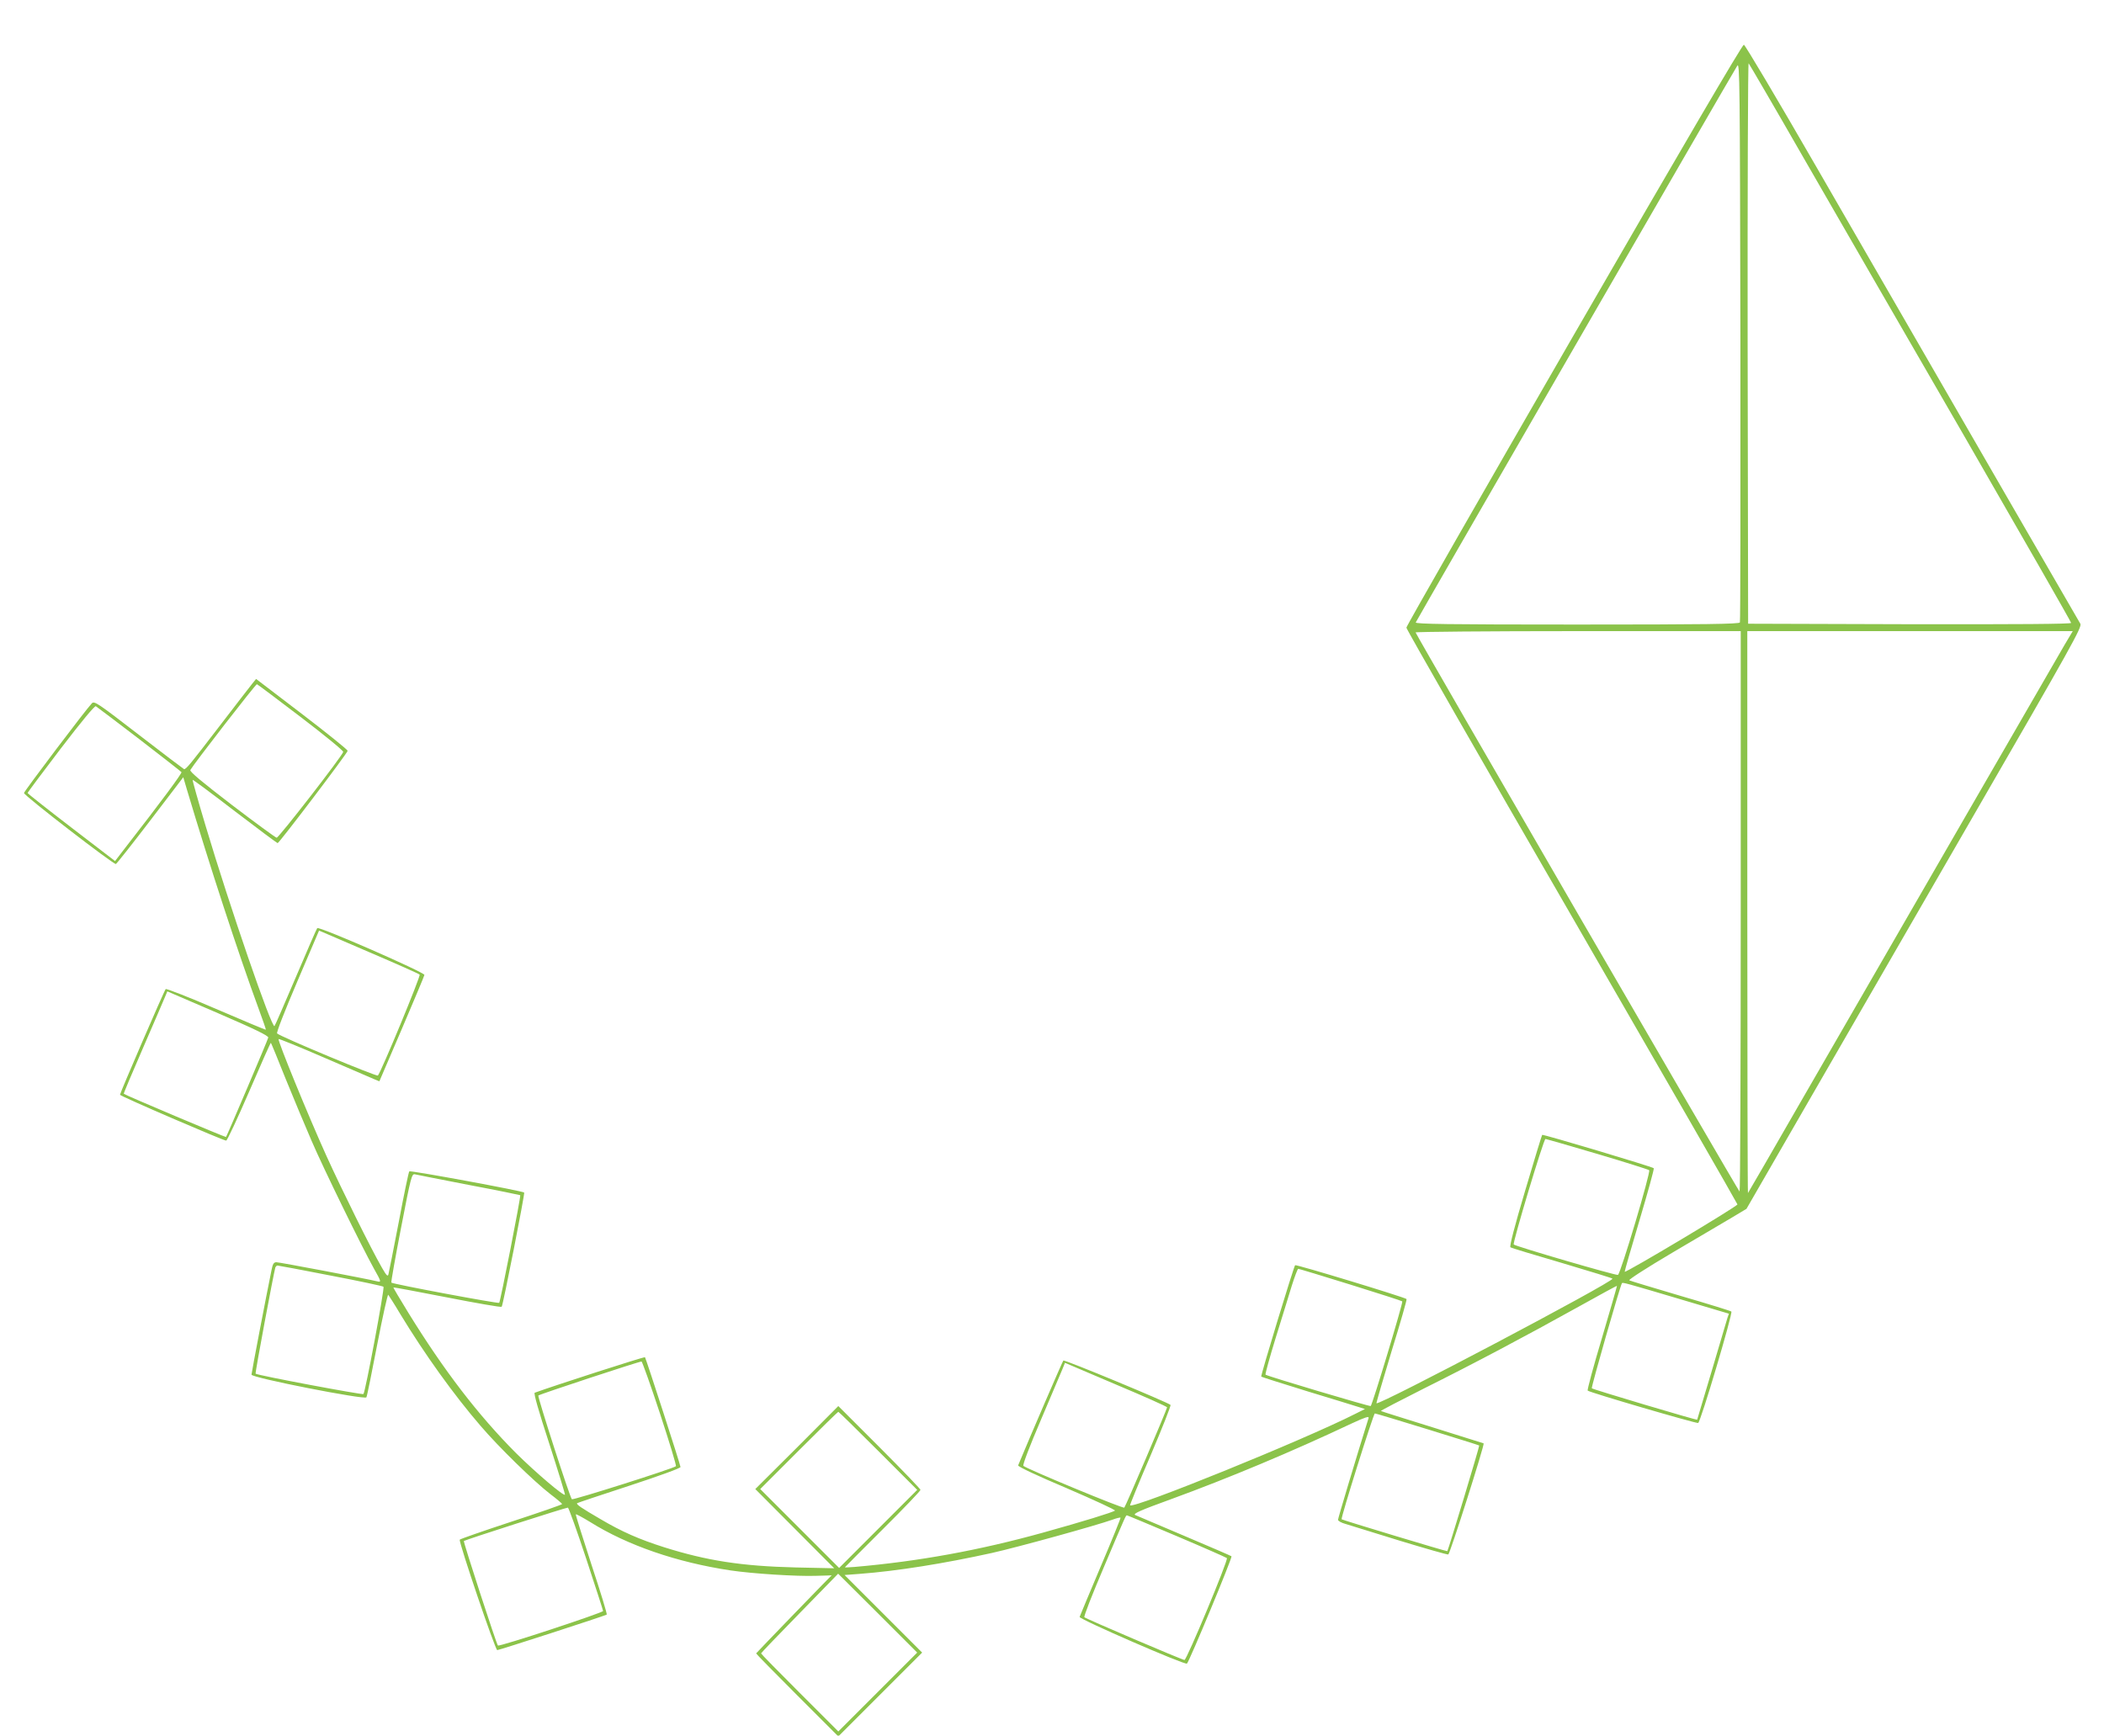 <?xml version="1.0" standalone="no"?>
<!DOCTYPE svg PUBLIC "-//W3C//DTD SVG 20010904//EN"
 "http://www.w3.org/TR/2001/REC-SVG-20010904/DTD/svg10.dtd">
<svg version="1.0" xmlns="http://www.w3.org/2000/svg"
 width="1280pt" height="1056pt" viewBox="0 0 1280 1056"
 preserveAspectRatio="xMidYMid meet">
<g transform="translate(0,1056) scale(0.1,-0.1)"
fill="#8bc34a" stroke="none">
<path d="M9575 8523 c-561 -972 -1020 -1774 -1019 -1782 0 -9 453 -800 1007
-1758 554 -959 1007 -1747 1007 -1751 0 -12 -678 -417 -686 -410 -1 2 39 143
90 313 51 171 90 313 87 317 -8 9 -674 208 -679 203 -2 -2 -49 -155 -104 -341
-64 -215 -96 -339 -89 -343 5 -4 147 -47 315 -96 168 -50 306 -92 306 -95 0
-23 -1421 -773 -1436 -758 -2 2 40 145 92 317 53 171 94 314 91 317 -11 11
-672 212 -678 206 -9 -11 -211 -673 -206 -678 2 -2 130 -43 283 -90 153 -46
294 -90 313 -96 l35 -11 -60 -30 c-309 -157 -1347 -578 -1369 -556 -2 2 54
139 125 304 70 165 125 303 121 307 -15 15 -646 277 -652 270 -5 -5 -198 -452
-275 -638 -3 -7 116 -63 296 -139 165 -71 297 -132 293 -136 -11 -10 -196 -67
-437 -134 -389 -108 -757 -175 -1148 -209 -32 -2 -58 -4 -58 -2 0 1 104 105
230 231 127 126 230 234 230 240 0 5 -113 123 -250 260 l-250 250 -252 -253
-253 -252 240 -241 240 -241 -235 5 c-328 8 -540 41 -800 123 -151 48 -256 94
-385 170 -117 68 -151 91 -144 98 2 2 145 50 317 106 186 61 312 107 312 114
0 12 -208 654 -216 668 -3 5 -563 -176 -671 -216 -7 -3 22 -107 88 -308 54
-167 97 -307 96 -312 -4 -14 -180 136 -298 253 -231 232 -438 502 -655 854
-51 83 -92 152 -91 154 2 1 149 -26 327 -61 179 -35 328 -61 332 -57 8 7 142
690 137 695 -11 10 -693 136 -699 129 -4 -4 -33 -143 -64 -308 -32 -165 -60
-309 -63 -319 -4 -15 -12 -7 -39 40 -68 118 -244 474 -339 683 -109 241 -298
702 -290 709 2 3 127 -48 277 -113 150 -65 287 -124 304 -131 l32 -13 136 317
c74 174 137 323 138 330 4 15 -641 297 -652 285 -4 -4 -62 -138 -130 -298 -68
-159 -126 -294 -130 -298 -16 -18 -272 725 -420 1221 -45 150 -80 275 -78 277
2 2 118 -84 257 -191 140 -107 257 -194 260 -194 10 1 426 549 426 562 0 6
-125 107 -278 224 l-279 213 -22 -27 c-12 -15 -105 -135 -206 -267 -171 -223
-197 -255 -210 -255 -3 1 -126 94 -275 209 -250 193 -271 207 -286 192 -32
-32 -412 -535 -413 -546 -1 -15 545 -436 559 -432 5 2 100 122 210 266 l200
262 23 -78 c136 -456 311 -992 436 -1332 25 -68 45 -125 43 -126 -1 -2 -137
55 -302 126 -164 71 -303 125 -307 121 -9 -9 -278 -632 -278 -643 0 -8 629
-279 646 -279 6 0 69 135 140 299 71 165 130 298 132 296 2 -2 43 -101 91
-222 49 -120 119 -288 156 -373 73 -170 306 -646 380 -779 44 -78 45 -83 23
-78 -64 16 -598 117 -616 117 -17 0 -23 -10 -31 -52 -32 -156 -121 -621 -121
-632 0 -19 689 -154 699 -138 4 6 33 151 66 322 33 170 63 306 67 302 3 -4 37
-56 73 -117 148 -244 326 -492 489 -681 112 -131 325 -338 423 -414 40 -30 72
-58 73 -61 0 -4 -139 -52 -310 -108 -170 -56 -311 -105 -313 -109 -7 -14 216
-672 228 -672 12 0 653 208 666 216 4 2 -38 139 -93 305 -54 166 -97 303 -95
305 2 3 42 -19 88 -47 227 -142 527 -245 853 -294 134 -20 403 -37 519 -33 53
1 97 3 97 3 -3 0 -459 -472 -460 -475 0 -3 113 -118 250 -255 l250 -250 255
255 255 255 -236 236 -236 236 93 7 c226 17 513 63 803 127 164 37 631 166
735 203 24 9 46 14 48 12 2 -2 -52 -136 -121 -298 -68 -162 -126 -299 -128
-306 -3 -14 643 -295 653 -284 16 16 278 647 271 653 -4 3 -133 59 -287 124
-154 65 -288 122 -299 127 -15 8 30 28 220 97 345 126 733 288 1097 460 82 38
107 46 103 33 -80 -256 -186 -610 -186 -619 0 -7 21 -19 48 -26 26 -8 174 -54
330 -102 155 -47 287 -85 293 -83 10 3 222 669 215 676 -2 1 -142 45 -312 98
-170 53 -311 97 -313 99 -2 2 115 63 260 136 301 150 622 320 949 502 124 69
226 125 227 123 1 -1 -40 -143 -91 -316 -52 -173 -91 -318 -87 -321 10 -11
660 -201 672 -197 15 5 212 669 202 678 -4 4 -143 47 -308 95 -165 49 -306 91
-313 95 -7 3 104 75 265 170 153 90 316 186 363 214 l85 51 352 610 c194 335
654 1132 1022 1770 607 1050 669 1161 657 1180 -12 19 -626 1082 -1609 2785
-233 404 -430 736 -438 738 -9 1 -372 -618 -1034 -1765z m1010 -1750 c-3 -10
-211 -13 -991 -13 -785 0 -985 3 -981 13 5 14 1932 3351 1956 3387 15 23 16
-95 19 -1675 1 -935 0 -1706 -3 -1712z m390 2822 c180 -313 620 -1075 977
-1692 356 -618 648 -1127 648 -1133 0 -7 -326 -9 -982 -8 l-983 3 -3 1710 c-1
940 2 1705 6 1700 5 -6 157 -266 337 -580z m-385 -4580 c0 -938 -3 -1705 -7
-1705 -6 0 -1958 3369 -1971 3402 -2 4 442 8 987 8 l991 0 0 -1705z m1971
1623 c-54 -93 -1108 -1918 -1601 -2773 -177 -308 -324 -562 -326 -564 -2 -2
-4 766 -4 1707 l0 1712 990 0 990 0 -49 -82z m-10730 -442 c143 -109 259 -204
257 -211 -6 -25 -393 -524 -405 -522 -7 1 -130 91 -273 200 -180 138 -258 203
-252 212 23 40 398 524 405 522 4 -1 125 -92 268 -201z m-984 -133 c139 -107
254 -197 257 -201 4 -7 -123 -179 -341 -459 l-63 -82 -266 204 c-146 112 -265
206 -266 210 0 4 91 125 202 271 127 166 206 261 213 257 7 -4 125 -94 264
-200z m1706 -1433 c8 -7 -234 -592 -254 -614 -7 -8 -590 235 -613 256 -6 4 45
134 123 317 l132 309 302 -130 c166 -71 306 -133 310 -138z m-921 -383 c-2
-13 -251 -598 -257 -605 -3 -3 -614 255 -622 263 -2 1 51 127 118 281 66 153
127 293 134 311 l13 31 309 -133 c220 -95 307 -137 305 -148z m8086 -708 c169
-50 311 -95 315 -99 11 -9 -174 -631 -190 -637 -12 -5 -624 174 -634 185 -8 9
182 642 193 642 4 0 147 -41 316 -91z m-6864 -189 c170 -32 310 -61 311 -62 5
-5 -121 -648 -128 -655 -6 -6 -647 114 -656 123 -3 3 24 153 59 334 60 312 65
329 84 325 12 -3 160 -32 330 -65z m-843 -551 c173 -33 318 -64 322 -68 8 -8
-110 -640 -122 -653 -6 -6 -646 114 -656 124 -4 4 109 607 120 646 3 6 8 12
13 12 5 0 150 -27 323 -61z m6204 -55 c171 -53 313 -99 316 -102 6 -7 -181
-626 -192 -637 -5 -4 -621 179 -640 191 -3 2 24 101 61 221 37 120 82 264 99
321 18 56 35 102 39 102 4 0 147 -43 317 -96z m2041 -99 l262 -78 -9 -26 c-4
-14 -47 -159 -95 -321 -48 -162 -88 -296 -89 -298 -4 -4 -634 184 -641 191 -5
5 170 616 183 639 4 7 12 5 389 -107z m-6241 -685 c57 -173 101 -318 97 -321
-14 -14 -627 -208 -633 -201 -13 13 -210 625 -204 631 8 8 618 209 628 207 4
-1 55 -143 112 -316z m3085 37 c0 -11 -251 -600 -260 -610 -7 -8 -592 235
-614 254 -6 5 38 120 107 281 64 150 123 289 131 309 l15 37 310 -132 c171
-72 311 -134 311 -139z m-1757 -265 l237 -237 -238 -238 -237 -237 -240 240
-240 240 235 235 c129 129 237 235 240 235 3 0 112 -107 243 -238z m3341 132
c171 -53 313 -97 315 -99 3 -4 -188 -636 -194 -643 -3 -3 -634 188 -643 194
-7 5 194 644 202 644 5 0 149 -43 320 -96z m-5117 -790 c56 -170 102 -312 102
-316 1 -10 -632 -219 -640 -210 -9 9 -212 633 -207 636 18 10 625 205 633 203
5 -2 56 -143 112 -313z m3591 140 c163 -69 301 -130 306 -134 10 -10 -244
-619 -258 -620 -13 0 -598 250 -609 260 -5 4 49 142 119 306 135 319 133 314
140 314 3 0 139 -57 302 -126z m-1818 -949 l-240 -240 -235 235 c-129 129
-235 237 -235 240 0 3 106 113 235 245 l234 240 241 -240 240 -240 -240 -240z"/>
</g>
</svg>
